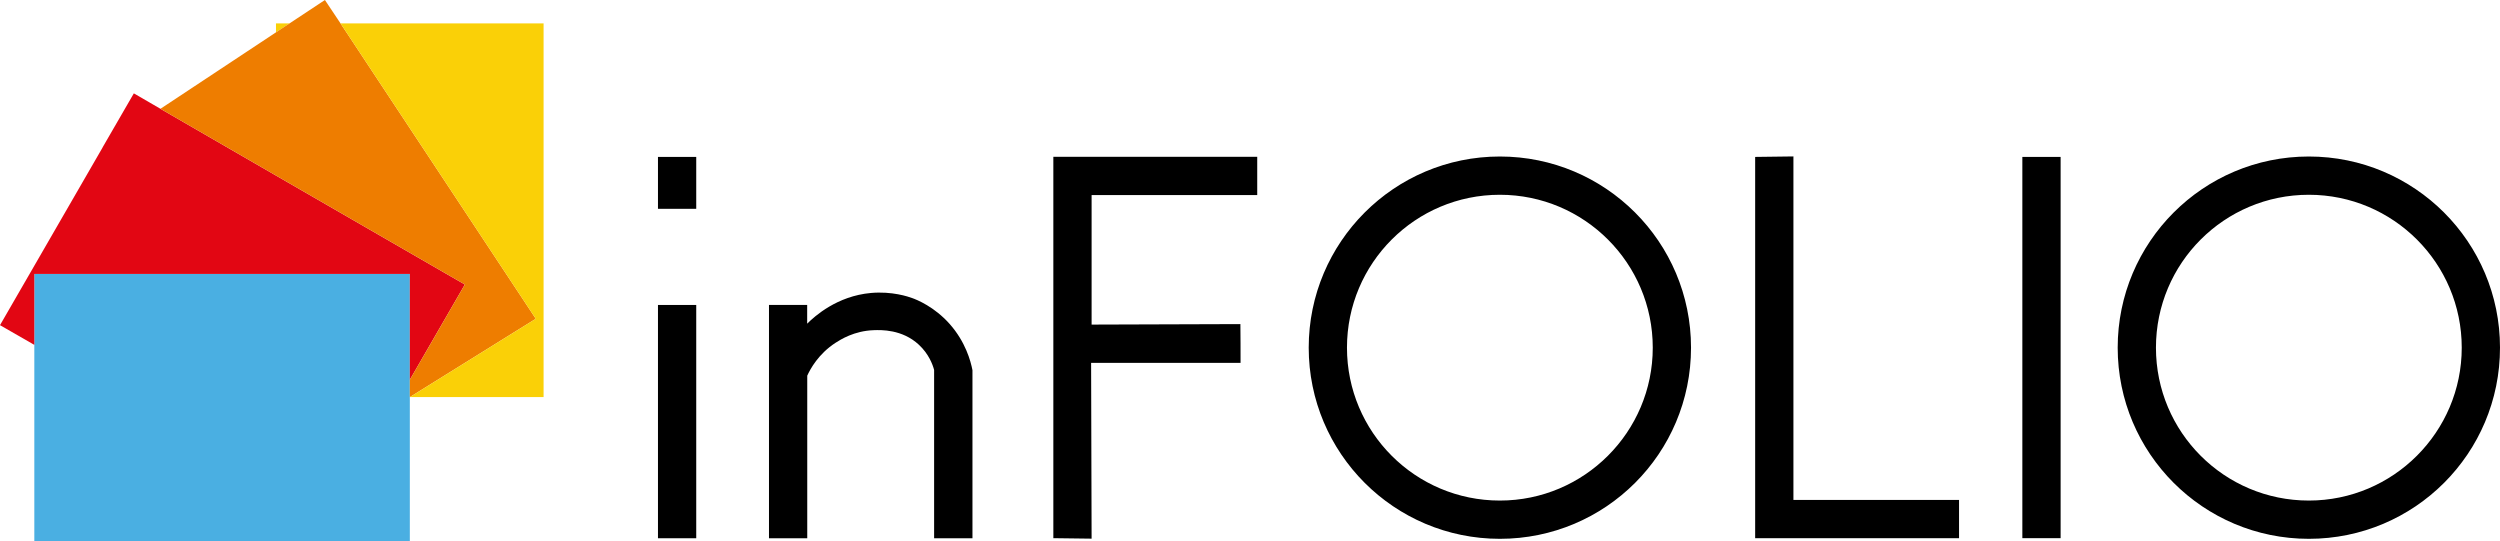 <?xml version="1.0" encoding="UTF-8"?>
<svg id="Livello_2" data-name="Livello 2" xmlns="http://www.w3.org/2000/svg" viewBox="0 0 304.46 65.94">
  <defs>
    <style>
      .cls-1 {
        fill: #ee7d00;
      }

      .cls-2 {
        fill: #fad007;
      }

      .cls-3 {
        fill: #e20613;
      }

      .cls-4 {
        fill: #4aafe2;
      }
    </style>
  </defs>
  <g id="Livello_1-2" data-name="Livello 1">
    <g>
      <polygon class="cls-2" points="35.26 2.85 33.61 3.94 33.61 2.85 35.26 2.85"/>
      <rect class="cls-4" x="4.18" y="33.36" width="45.73" height="32.58"/>
      <polygon class="cls-3" points="49.91 46.25 49.91 33.36 4.18 33.36 4.18 42 0 39.6 12.45 18.04 12.54 17.87 16.3 11.37 19.54 13.25 33.61 21.38 56.61 34.65 49.91 46.25"/>
      <polygon class="cls-1" points="49.91 46.25 56.61 34.65 33.61 21.38 19.54 13.25 33.61 3.94 35.26 2.85 39.57 0 41.47 2.85 65.25 38.82 49.91 48.36 49.91 46.25"/>
      <polygon class="cls-2" points="66.2 2.85 66.2 48.36 49.91 48.36 65.25 38.82 41.47 2.85 66.2 2.85"/>
      <g id="Livello_3" data-name="Livello 3">
        <path d="M80.13,37.14h4.66v28.41h-4.66v-28.41Z"/>
        <path d="M80.13,25.43h4.66v-6.32h-4.66v6.32Z"/>
        <path d="M93.65,37.14v28.41h4.66v-19.8c.37-.81,1.35-2.64,3.44-4,.61-.39,2.27-1.46,4.66-1.54.87-.03,3.46-.12,5.49,1.77,1.19,1.1,1.68,2.39,1.86,3.07v20.5h4.67v-20.47c-.22-1.12-.84-3.44-2.78-5.63-1.88-2.11-4-2.95-4.56-3.15-.47-.17-2.44-.85-5.03-.62-4.11.37-6.84,2.82-7.76,3.74v-2.28h-4.66Z"/>
        <path d="M128.28,19.11v46.43c1.55.02,3.1.05,4.66.06-.02-7.14-.05-14.28-.06-21.41h18.2c0-1.57,0-3.15-.02-4.72-6.04.02-12.07.05-18.12.06v-15.77h20.17v-4.66h-24.83Z"/>
        <path d="M182.66,19.06c-12.86,0-23.28,10.43-23.28,23.28s10.41,23.28,23.28,23.28,23.28-10.41,23.28-23.28-10.43-23.28-23.28-23.28ZM182.66,60.96c-10.29,0-18.62-8.33-18.62-18.62s8.33-18.62,18.62-18.62,18.62,8.35,18.62,18.62-8.35,18.62-18.62,18.62Z"/>
        <path d="M213.75,19.11c1.55-.02,3.1-.05,4.66-.06v41.83h20.17v4.66h-24.83V19.11Z"/>
        <rect x="246.29" y="19.11" width="4.66" height="46.43"/>
        <path d="M281.18,19.06c-12.86,0-23.28,10.43-23.28,23.28s10.41,23.28,23.28,23.28,23.28-10.41,23.28-23.28-10.43-23.28-23.28-23.28ZM281.18,60.96c-10.29,0-18.62-8.33-18.62-18.62s8.33-18.62,18.62-18.62,18.62,8.35,18.62,18.62-8.35,18.62-18.62,18.62Z"/>
      </g>
    </g>
  </g>
</svg>